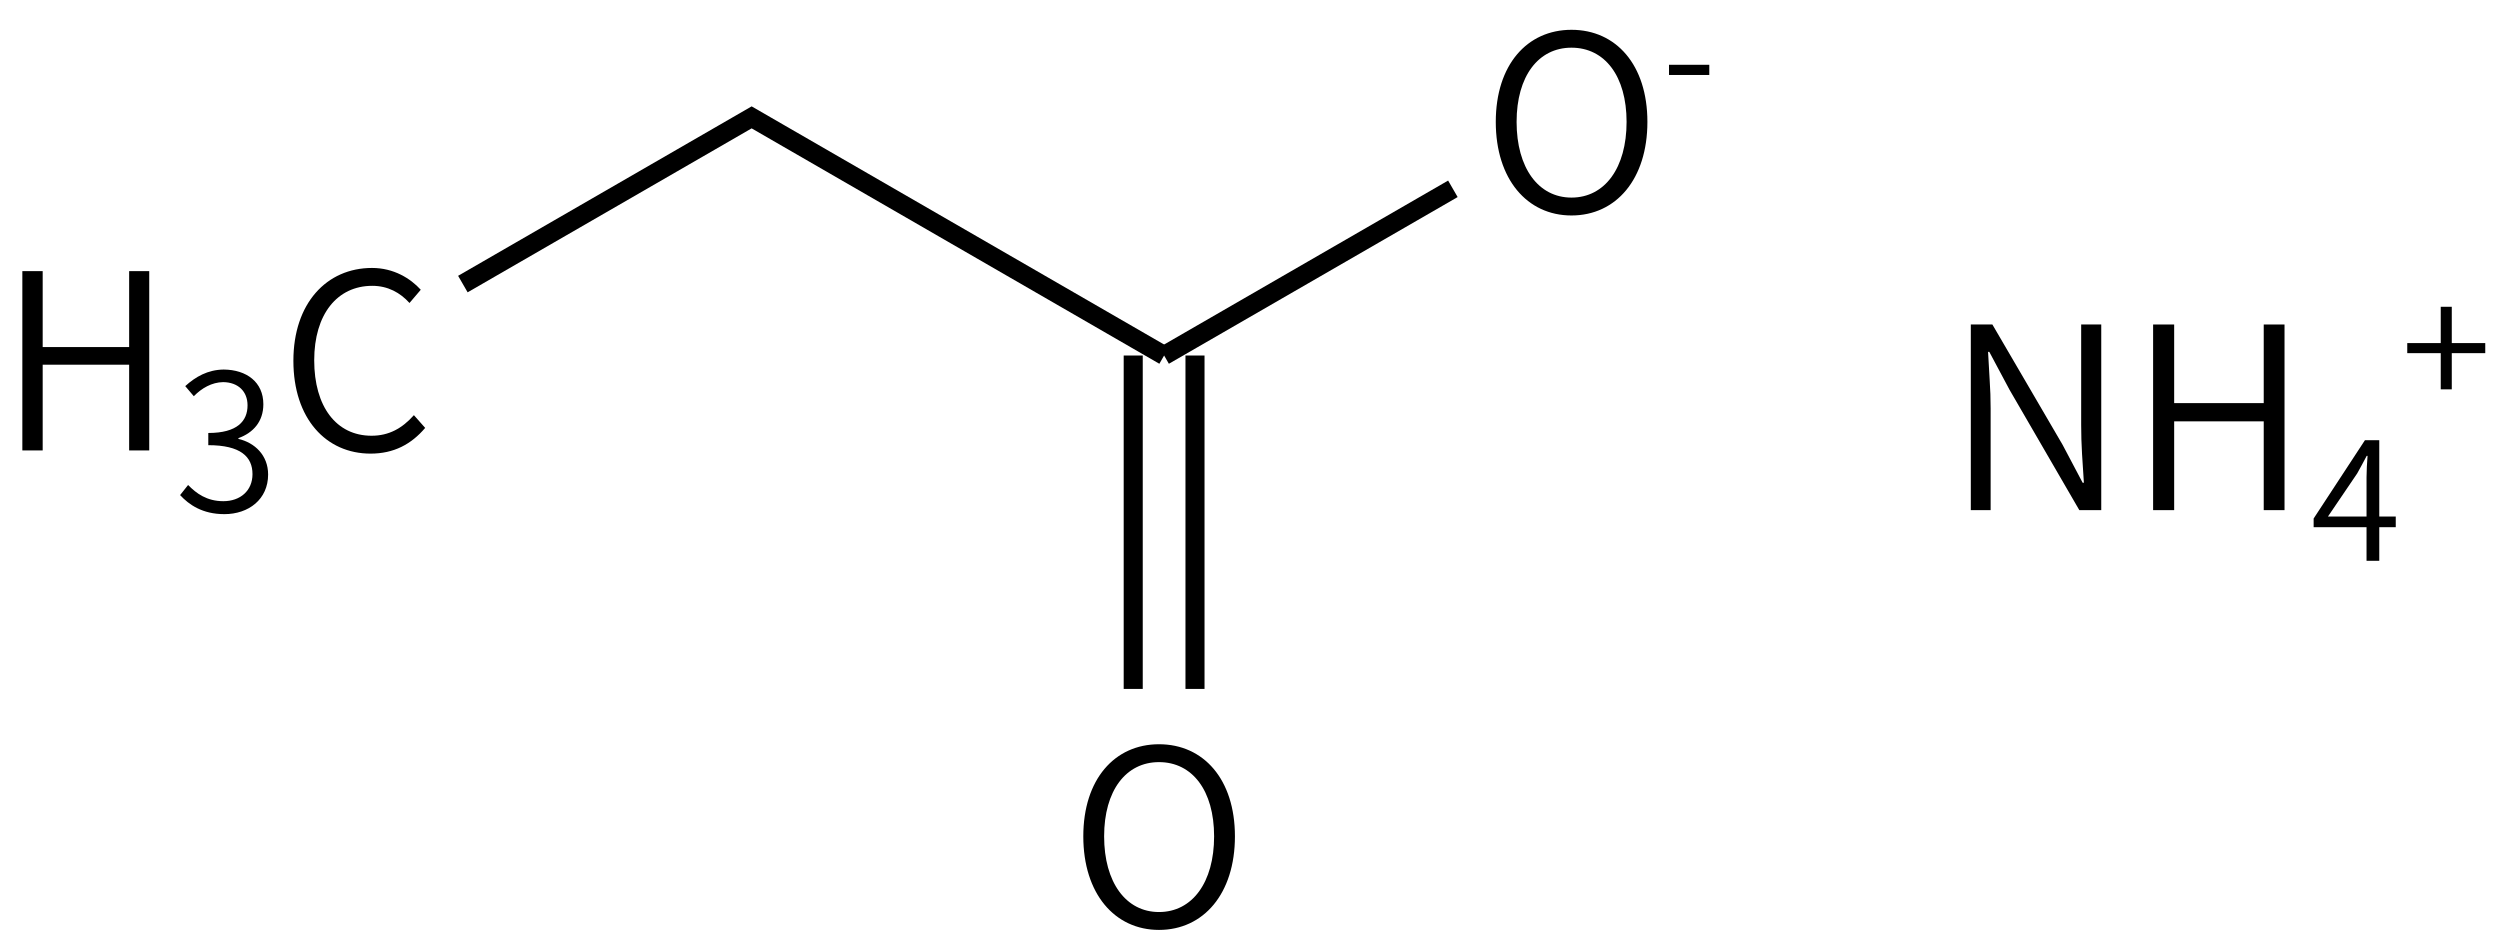 <svg height="69" viewBox="0 0 48.683 18.256" width="184" xmlns="http://www.w3.org/2000/svg"><g transform="matrix(.265 0 0 .265 -108.241 -56.412)"><g fill="none" stroke="#000" stroke-width="1.4"><path d="m491.73 239v24.5m4.54-24.5v24.5"/><path d="m494 239 21.22-12.25"/><path d="m494 239-30.31-17.5-21.22 12.25"/></g><path d="m493.624 281.209c3.276 0 5.58-2.664 5.58-6.876 0-4.194-2.304-6.768-5.58-6.768-3.258 0-5.562 2.574-5.562 6.768 0 4.212 2.304 6.876 5.562 6.876zm0-1.314c-2.43 0-4.032-2.178-4.032-5.562 0-3.366 1.602-5.454 4.032-5.454 2.448 0 4.05 2.088 4.05 5.454 0 3.384-1.602 5.562-4.05 5.562z"/><path d="m523.934 228.709c3.276 0 5.58-2.664 5.58-6.876 0-4.194-2.304-6.768-5.58-6.768-3.258 0-5.562 2.574-5.562 6.768 0 4.212 2.304 6.876 5.562 6.876zm0-1.314c-2.43 0-4.032-2.178-4.032-5.562 0-3.366 1.602-5.454 4.032-5.454 2.448 0 4.05 2.088 4.05 5.454 0 3.384-1.602 5.562-4.05 5.562z"/><path d="m531.102 218.385h2.96v-.749h-2.96z"/><path d="m410.099 245.975h1.494v-6.3h6.354v6.3h1.476v-13.176h-1.476v5.58h-6.354v-5.58h-1.494z"/><path d="m424.939 250.657c1.792 0 3.22-1.092 3.22-2.912 0-1.414-.98-2.338-2.184-2.618v-.056c1.092-.392 1.834-1.218 1.834-2.492 0-1.624-1.232-2.534-2.912-2.548-1.176.014-2.072.532-2.828 1.218l.63.742c.574-.588 1.316-1.022 2.156-1.036 1.106.014 1.792.686 1.792 1.708 0 1.148-.742 2.03-2.884 2.03v.896c2.38 0 3.248.854 3.248 2.128 0 1.218-.896 1.988-2.142 1.988-1.218 0-1.988-.574-2.59-1.19l-.588.742c.658.714 1.652 1.4 3.248 1.4z"/><path d="m435.686 246.209c1.71 0 2.988-.684 4.014-1.89l-.828-.936c-.864.972-1.836 1.512-3.114 1.512-2.592 0-4.212-2.142-4.212-5.544 0-3.384 1.692-5.472 4.266-5.472 1.152 0 2.052.504 2.736 1.26l.828-.972c-.756-.828-1.98-1.602-3.582-1.602-3.33 0-5.778 2.592-5.778 6.822 0 4.266 2.412 6.822 5.67 6.822z"/></g><g stroke-width=".265" transform="translate(4.007 -135.195)"><path d="m34.371 145.129v-3.615h.42l1.367 2.342.391.74h.024q-.017-.27-.036-.559-.017-.289-.017-.567v-1.956h.391v3.615h-.427l-1.358-2.342-.395-.74h-.024q.014.27.031.545.019.275.019.557v1.98z" stroke-width=".265"/><path d="m37.921 145.129v-3.615h.41v1.531h1.744v-1.531h.405v3.615h-.405v-1.729h-1.744v1.729z" stroke-width=".265"/><path d="m41.326 145.253h.751v-.763q0-.088.006-.208.006-.122.014-.21h-.017q-.042.085-.091.171-.047.086-.094.171zm1.32 0v.208h-.321v.655h-.248v-.655h-1.03v-.169l.999-1.525h.279v1.486z"/><path d="m43.522 142.777v-.705h-.652v-.196h.652v-.707h.215v.707h.652v.196h-.652v.705z"/></g></svg>
